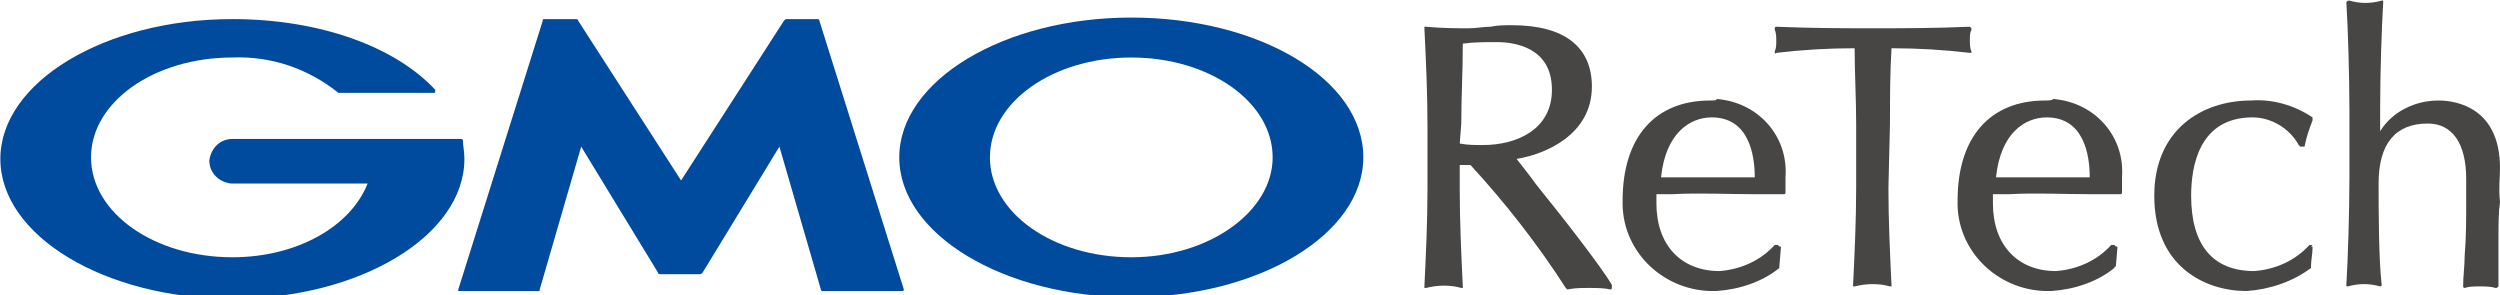 <?xml version="1.0" encoding="utf-8"?>
<!-- Generator: Adobe Illustrator 26.0.0, SVG Export Plug-In . SVG Version: 6.00 Build 0)  -->
<svg version="1.1" id="レイヤー_1" xmlns="http://www.w3.org/2000/svg" xmlns:xlink="http://www.w3.org/1999/xlink" x="0px"
	 y="0px" viewBox="0 0 162.7 19.2" style="enable-background:new 0 0 162.7 19.2;" xml:space="preserve">
<style type="text/css">
	.st0{fill:#474645;}
	.st1{fill:#004B9E;}
</style>
<g id="グループ_30982" transform="translate(2010.824 6013.84)">
	<g id="グループ_30979" transform="translate(92.676 0)">
		<path id="パス_352848" class="st0" d="M-2003.5-6001.8c-0.5-0.7-1-1.3-1.3-1.7c1.9-0.3,4.9-1.6,4.9-4.7c0-2.6-1.8-4-5.2-4
			c-0.5,0-0.9,0-1.4,0.1c-0.5,0-0.9,0.1-1.4,0.1c-0.8,0-1.7,0-2.8-0.1c0,0-0.1,0-0.1,0c0,0,0,0.1,0,0.1c0.1,2.1,0.2,4.2,0.2,6.3v4.2
			c0,2.1-0.1,4.2-0.2,6.3c0,0,0,0.1,0,0.1c0,0,0.1,0,0.1,0c0.8-0.2,1.6-0.2,2.3,0c0,0,0.1,0,0.1,0c0,0,0-0.1,0-0.1
			c-0.1-2.1-0.2-4.2-0.2-6.3v-1.6h0.7c2.3,2.5,4.4,5.2,6.2,8c0,0,0.1,0.1,0.1,0.1c0.5-0.1,0.9-0.1,1.4-0.1c0.5,0,1,0,1.4,0.1h0
			c0,0,0.1,0,0.1-0.1c0,0,0-0.1,0-0.2C-1999.3-5996.5-2001.8-5999.7-2003.5-6001.8z M-2008.4-6005.8c0-1.7,0.1-3.4,0.1-5.2
			c0.7-0.1,1.5-0.1,2.2-0.1c1.1,0,3.6,0.3,3.6,3.1c0,2.6-2.3,3.6-4.5,3.6c-0.5,0-1,0-1.5-0.1L-2008.4-6005.8z"/>
		<path id="パス_352849" class="st0" d="M-1992.2-6007.3c-3.6,0-5.7,2.4-5.7,6.5c-0.1,3.2,2.5,5.8,5.7,5.9c0.1,0,0.3,0,0.4,0
			c1.5-0.1,3-0.6,4.1-1.5c0,0,0-0.1,0-0.1l0.1-1.2c0-0.1,0-0.1-0.1-0.1l-0.1-0.1c-0.1,0-0.1,0-0.2,0c-0.9,1-2.2,1.6-3.6,1.7
			c-2.5,0-4.1-1.7-4.1-4.4c0-0.2,0-0.4,0-0.6c0.3,0,0.6,0,1,0c1.8-0.1,3.7,0,5.5,0c0.6,0,1.2,0,1.8,0c0.1,0,0.1-0.1,0.1-0.1
			c0-0.3,0-0.6,0-1c0.2-2.7-1.8-4.9-4.5-5.1C-1991.7-6007.3-1992-6007.3-1992.2-6007.3z M-1989.3-6002.3l-0.8,0c-0.7,0-1.5,0-2.3,0
			c-0.7,0-1.5,0-2.2,0l-0.8,0c0.3-2.9,1.9-3.9,3.3-3.9C-1989.7-6006.2-1989.3-6003.8-1989.3-6002.3L-1989.3-6002.3z"/>
		<path id="パス_352850" class="st0" d="M-1980.5-6005.8c0-1.6,0-3.3,0.1-4.9c1.7,0,3.4,0.1,5.1,0.3c0,0,0.1,0,0.1,0
			c0,0,0-0.1,0-0.1c-0.1-0.2-0.1-0.5-0.1-0.7c0-0.3,0-0.5,0.1-0.7c0,0,0-0.1,0-0.1c0,0-0.1-0.1-0.1-0.1c-2.3,0.1-4.4,0.1-6.3,0.1
			c-1.9,0-3.9,0-6.3-0.1c0,0-0.1,0-0.1,0.1c0,0,0,0.1,0,0.1c0.1,0.2,0.1,0.5,0.1,0.7c0,0.3,0,0.5-0.1,0.7c0,0,0,0.1,0,0.1
			s0.1,0.1,0.1,0c1.7-0.2,3.4-0.3,5.1-0.3c0,1.6,0.1,3.3,0.1,4.9v4.2c0,2.1-0.1,4.2-0.2,6.3c0,0,0,0.1,0,0.1c0,0,0.1,0,0.1,0h0
			c0.8-0.2,1.6-0.2,2.3,0c0,0,0.1,0,0.1,0c0,0,0-0.1,0-0.1c-0.1-2.1-0.2-4.2-0.2-6.3L-1980.5-6005.8z"/>
		<path id="パス_352851" class="st0" d="M-1970.4-6007.3c-3.6,0-5.7,2.4-5.7,6.5c-0.1,3.2,2.5,5.8,5.7,5.9c0.1,0,0.3,0,0.4,0
			c1.5-0.1,3-0.6,4.1-1.5c0,0,0-0.1,0.1-0.1l0.1-1.2c0-0.1,0-0.1-0.1-0.1l-0.1-0.1c-0.1,0-0.1,0-0.2,0c-0.9,1-2.2,1.6-3.6,1.7
			c-2.5,0-4.1-1.7-4.1-4.4c0-0.2,0-0.4,0-0.6c0.3,0,0.6,0,1,0c1.8-0.1,3.7,0,5.5,0c0.6,0,1.2,0,1.8,0c0.1,0,0.1-0.1,0.1-0.1
			c0-0.3,0-0.6,0-1c0.2-2.7-1.8-4.9-4.5-5.1C-1969.9-6007.3-1970.2-6007.3-1970.4-6007.3z M-1967.5-6002.3l-0.8,0
			c-0.7,0-1.5,0-2.3,0c-0.7,0-1.5,0-2.2,0l-0.8,0c0.3-2.9,1.9-3.9,3.3-3.9C-1967.9-6006.2-1967.5-6003.8-1967.5-6002.3z"/>
		<path id="パス_352852" class="st0" d="M-1953-5997.9c-0.1,0-0.1,0-0.2,0c-0.9,1-2.2,1.6-3.6,1.7c-2.7,0-4.1-1.7-4.1-4.9
			c0-1.9,0.5-5.1,4-5.1c1.2,0,2.4,0.7,3,1.8c0,0,0.1,0.1,0.1,0.1h0.2c0.1,0,0.1,0,0.1-0.1c0.1-0.5,0.3-1.1,0.5-1.6
			c0-0.1,0-0.1,0-0.2c-1.2-0.8-2.6-1.2-4-1.1c-3.2,0-6.3,1.9-6.3,6.2c0,4.6,3.3,6.2,6,6.2c1.5-0.1,3-0.6,4.2-1.5c0,0,0-0.1,0-0.1
			c0-0.4,0.1-0.8,0.1-1.2c0-0.1,0-0.1-0.1-0.1L-1953-5997.9z"/>
		<path id="パス_352853" class="st0" d="M-1940.8-6002.9c0-3.9-2.8-4.4-4-4.4c-1.5,0-3,0.7-3.8,2v-1.5c0-2.2,0.1-5.3,0.2-6.9
			c0,0,0-0.1,0-0.1c0,0-0.1,0-0.1,0c-0.7,0.2-1.4,0.2-2.1,0c-0.1,0-0.1,0-0.2,0.1c0,0,0,0,0,0c0.1,1.6,0.2,4.7,0.2,7v4.4
			c0,2.3-0.1,5.4-0.2,7c0,0.1,0,0.1,0.1,0.1c0,0,0,0,0,0c0.7-0.2,1.4-0.2,2.1,0h0c0.1,0,0.1-0.1,0.1-0.1c0,0,0,0,0,0
			c-0.2-1.7-0.2-5-0.2-6.6c0-2.6,1.1-3.9,3.2-3.9c1.6,0,2.5,1.3,2.5,3.6v1.5c0,1.2,0,2.3-0.1,3.5c0,0.7-0.1,1.3-0.1,2
			c0,0.1,0.1,0.1,0.1,0.1c0,0,0,0,0,0c0.3-0.1,0.6-0.1,1-0.1c0.3,0,0.7,0,1,0.1c0.1,0,0.1,0,0.2-0.1c0,0,0,0,0,0c0-1,0-2.1,0-3.1
			c0-0.9,0-1.7,0.1-2.4C-1940.9-6001.6-1940.8-6002.3-1940.8-6002.9z"/>
	</g>
	<g id="グループ_30981" transform="translate(0 1.103)">
		<path id="パス_352854" class="st1" d="M-1966.5-5997.1h1.2c0.1,0,0.1,0,0.2-0.1l5-8.2l2.7,9.3c0,0.1,0.1,0.1,0.1,0.1h5.2
			c0,0,0.1,0,0.1-0.1c0,0,0,0,0,0l-5.5-17.5c0-0.1-0.1-0.1-0.1-0.1h-2c-0.1,0-0.1,0-0.2,0.1l-6.7,10.4l-6.7-10.4
			c0-0.1-0.1-0.1-0.2-0.1h-2c-0.1,0-0.1,0-0.1,0.1l-5.5,17.5c0,0,0,0.1,0,0.1c0,0,0,0,0,0h5.2c0.1,0,0.1,0,0.1-0.1l2.7-9.3l5,8.2
			c0,0.1,0.1,0.1,0.2,0.1H-1966.5z"/>
		<g id="グループ_30980">
			<path id="パス_352855" class="st1" d="M-1980.7-6005.8L-1980.7-6005.8c0-0.1-0.1-0.1-0.1-0.1h-14.9c-0.8,0-1.4,0.6-1.5,1.4
				c0,0.8,0.6,1.4,1.4,1.5c0,0,0.1,0,0.1,0h8.8c-1.1,2.8-4.6,4.8-8.8,4.8c-5.1,0-9.2-2.9-9.2-6.5c0-3.6,4.1-6.5,9.2-6.5
				c2.5-0.1,4.9,0.7,6.9,2.3c0,0,0,0,0,0c0,0,0,0,0.1,0h6.1c0.1,0,0.1,0,0.1-0.1c0,0,0-0.1,0-0.1l0,0c-2.6-2.8-7.5-4.6-13.2-4.6
				c-8.3,0-15.1,4.1-15.1,9.1c0,5,6.8,9.1,15.1,9.1s15.1-4.1,15.1-9.1C-1980.6-6005.1-1980.7-6005.5-1980.7-6005.8z"/>
		</g>
		<path id="パス_352856" class="st1" d="M-1937.2-6013.8c-8.3,0-15.1,4.1-15.1,9.1c0,5,6.8,9.1,15.1,9.1s15.1-4.1,15.1-9.1
			C-1922.1-6009.8-1928.9-6013.8-1937.2-6013.8z M-1937.2-5998.2c-5.1,0-9.2-2.9-9.2-6.5c0-3.6,4.1-6.5,9.2-6.5s9.2,2.9,9.2,6.5
			C-1928-6001.2-1932.1-5998.2-1937.2-5998.2z"/>
	</g>
</g>
</svg>
